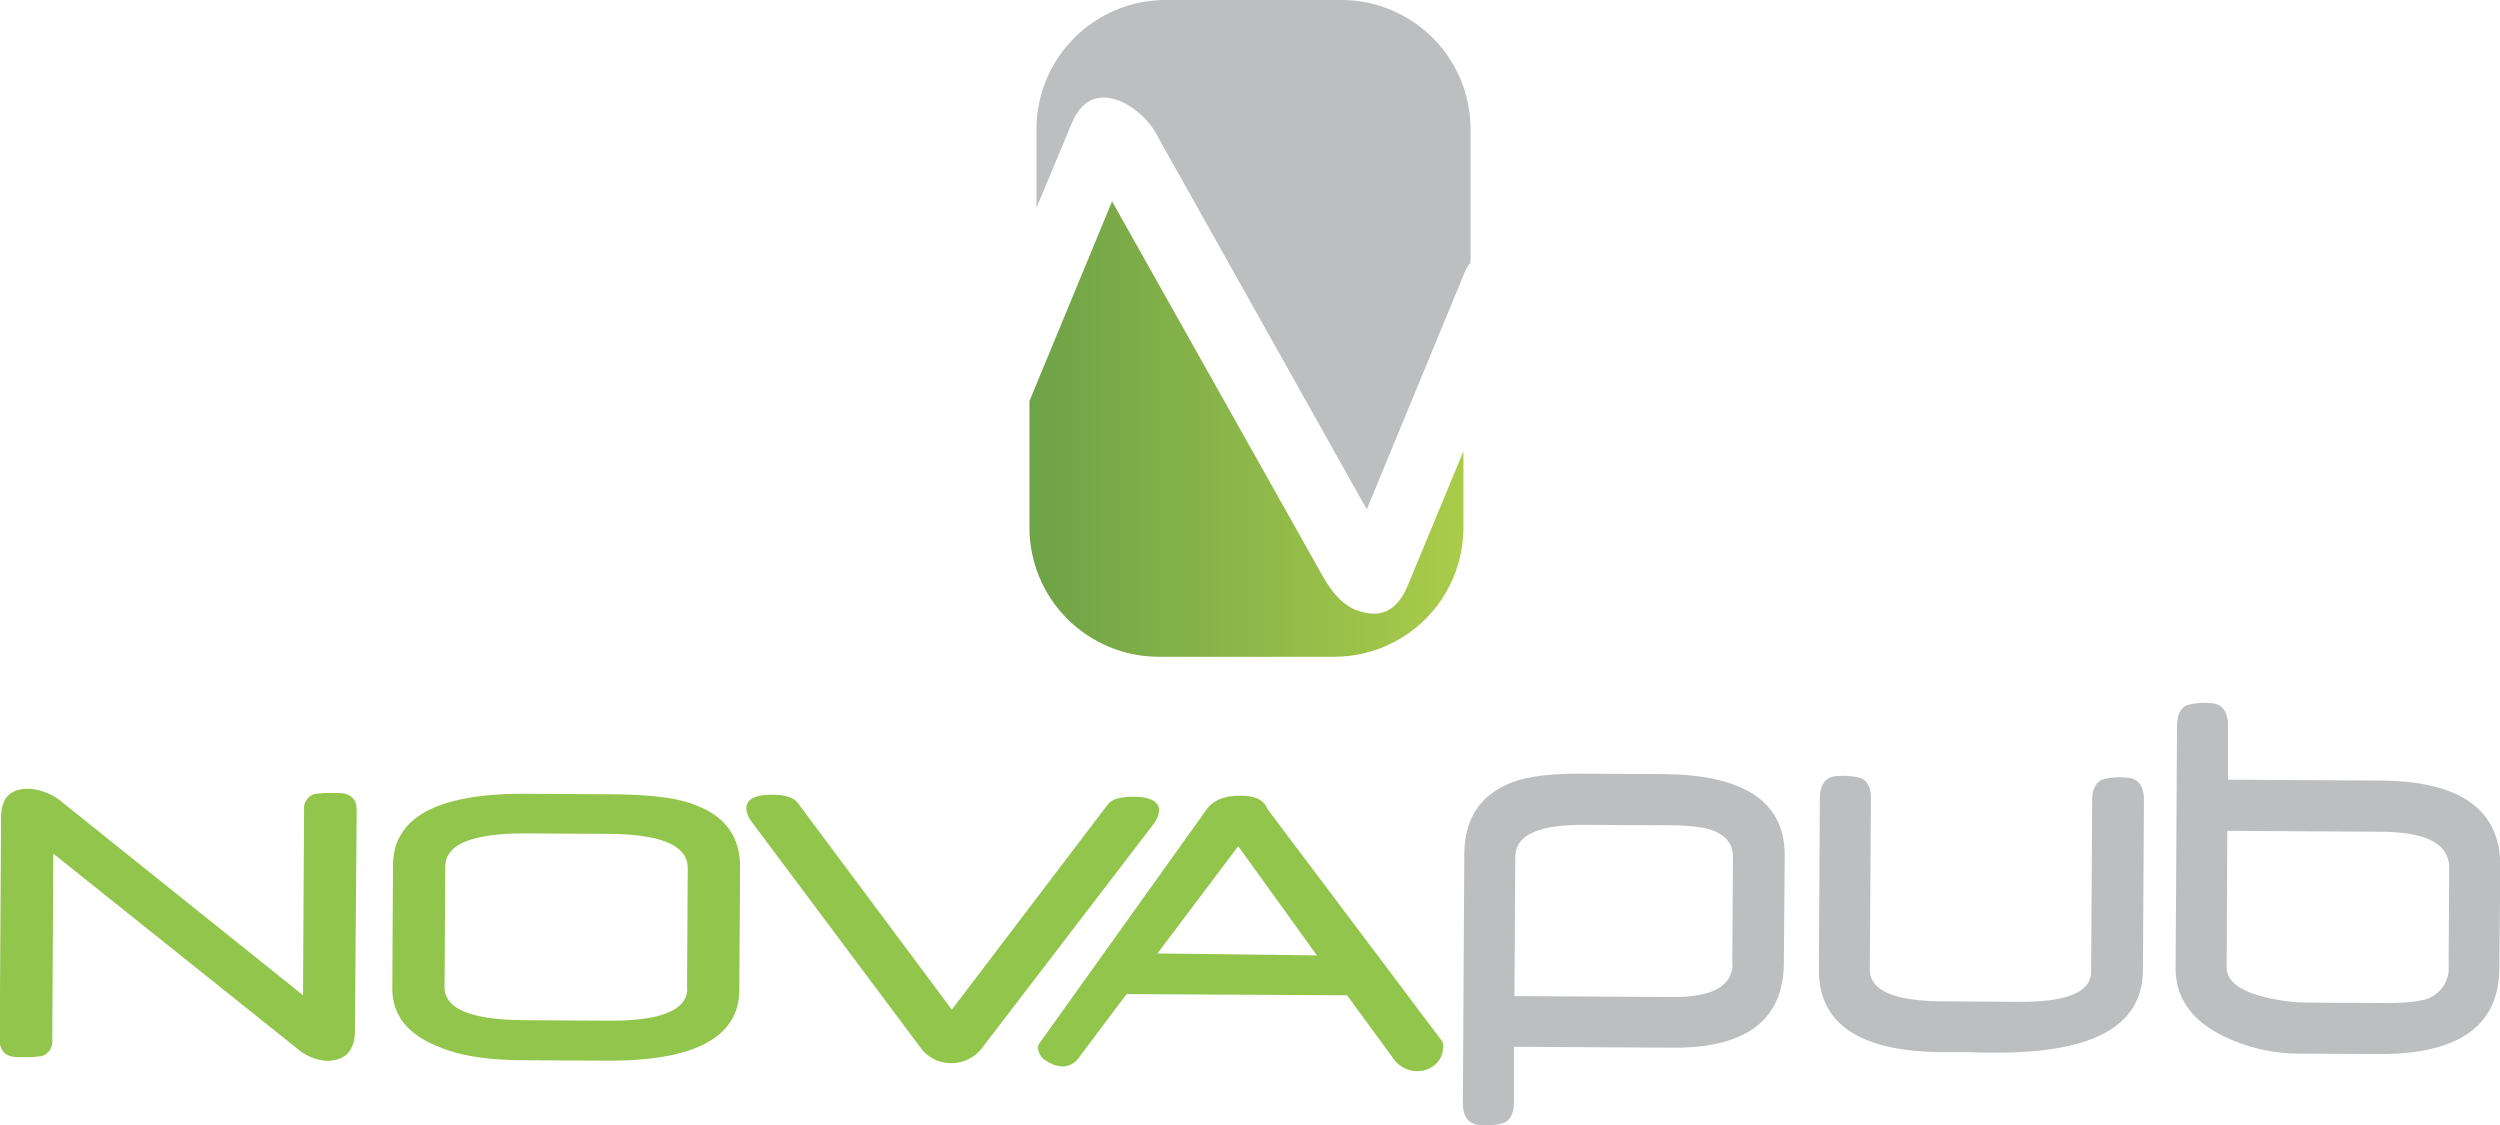 <svg id="a4b0b2d2-9eeb-4157-b480-221f54758326" data-name="Calque 1" xmlns="http://www.w3.org/2000/svg" viewBox="0 0 359.22 161.65"><defs><linearGradient id="e3fef16b-a156-452a-a2e8-90dd61437123" x1="-240.08" y1="-72.86" x2="-239.95" y2="-72.86" gradientTransform="matrix(492.1 0 0 -492.1 118291.32 -35793.34)" gradientUnits="userSpaceOnUse"><stop offset="0" stop-color="#6ea248"/><stop offset="1" stop-color="#accd4a"/></linearGradient><clipPath id="a072d945-8f9c-49cf-a0ea-93fc7d7fc1b4"><path d="M147.92 57.63v18.2a18.57 18.57 0 0018.6 18.54h25.15a18.57 18.57 0 0018.61-18.54v-11l-8 19.3c-1.54 3.75-4.09 4.89-7.62 3.44q-2.43-1-4.52-4.64l-30.35-54z" fill="none"/></clipPath><style>.bab7666b-7938-4d67-99d1-2652e3e2fea2{fill:#bdbec0}</style></defs><path class="bab7666b-7938-4d67-99d1-2652e3e2fea2" d="M192.69 0h-25.15a18.57 18.57 0 00-18.61 18.54v11.33l5-12q2.19-5.32 7.15-3.29a11.33 11.33 0 015.37 5.22l29.94 53.39L210.51 39a4.25 4.25 0 01.79-1.25V18.54A18.57 18.57 0 00192.69 0"/><g clip-path="url(#a072d945-8f9c-49cf-a0ea-93fc7d7fc1b4)"><path fill="url(#e3fef16b-a156-452a-a2e8-90dd61437123)" d="M147.92 28.87h62.36v65.51h-62.36z"/></g><path d="M51 148.08q0 4.36-4.15 4.35a7.36 7.36 0 01-4.29-1.88l-34.9-27.89-.15 26.8a2.16 2.16 0 01-1.64 2.32c-.31 0-.74.08-1.29.11s-1.19 0-2 0c-1.76 0-2.63-.84-2.62-2.5l.19-31.93c0-2.76 1.31-4.14 3.88-4.12a8.11 8.11 0 015 2L43.54 143l.15-26.66a2.13 2.13 0 011.63-2.28c.32 0 .75-.08 1.28-.11s1.19 0 2 0c1.77 0 2.65.84 2.65 2.48zm55.23-5.84q-.06 10.27-19.18 10.17l-11.7-.07q-7.74 0-12.2-1.89c-4.54-1.75-6.8-4.56-6.78-8.46l.1-17.66q.06-10.38 19.11-10.27l11.7.07q8.89 0 12.54 1.52 6.56 2.38 6.52 9zm-7.51-.2l.1-17.32q0-4.83-11.38-4.9l-11.92-.07c-7.67 0-11.52 1.54-11.54 4.78l-.1 17.31q0 4.68 11.48 4.75l12 .07c7.58.05 11.38-1.5 11.4-4.62m67.77-25.51a3.56 3.56 0 01-.78 1.88l-24.55 32.05a5.52 5.52 0 01-4.52 2.3 5.35 5.35 0 01-4.48-2.32L108 118.08a3.4 3.4 0 01-.76-1.89c0-1.36 1.23-2 3.69-2 1.87 0 3.1.4 3.68 1.15l22.16 29.73 22.4-29.47c.56-.75 1.8-1.13 3.69-1.11 2.48 0 3.72.7 3.71 2.06m40.77 33.94a3.24 3.24 0 01-1.06 2.42 3.75 3.75 0 01-2.62 1 4.19 4.19 0 01-3.51-1.9l-6.6-9-31.67-.17-6.72 8.94a3 3 0 01-2.34 1.46 4.27 4.27 0 01-2.4-.77 2.26 2.26 0 01-1.27-1.92 1.1 1.1 0 01.2-.63l24-33.58q1.47-2.07 5-2c1.75 0 2.93.47 3.51 1.4a2.67 2.67 0 01.15.27 3.76 3.76 0 00.25.42l25 33.24a2.29 2.29 0 01.13.94m-18.17-13.33l-11.3-15.69L166.31 137z" fill="#92c54b"/><path class="bab7666b-7938-4d67-99d1-2652e3e2fea2" d="M256.32 138.37q-.09 12.25-15.92 12.17l-22.87-.13v8.05c0 1.53-.52 2.51-1.51 2.92a9 9 0 01-3.14.27c-1.8 0-2.7-1.09-2.68-3.24l.2-35.53q0-7.23 5.82-10 3.36-1.76 11-1.71l11.67.06q17.63.11 17.55 11.74zm-7.41.08l.09-15.36c0-2.09-1.33-3.45-4-4.1a32.13 32.13 0 00-6.08-.41l-11.43-.06c-6.5 0-9.74 1.49-9.76 4.61l-.12 20 22.87.13q8.44 0 8.47-4.82m58.96 1.01q-.07 11.93-21.34 11.8h-1.52l-2.19-.07h-3.72q-17.85-.1-17.79-11.9l.14-24.53q0-3.25 2.74-3.25a9.39 9.39 0 013.15.31c1 .43 1.46 1.42 1.45 3l-.16 24.51q0 4.51 10.52 4.56l10.94.07q10.33.06 10.34-4.32l.15-24.64c0-1.57.51-2.55 1.51-3a9.39 9.39 0 013.2-.26c1.84 0 2.74 1.1 2.73 3.27zm51.22-.36q-.06 12.47-17.41 12.36l-11.26-.06a24.8 24.8 0 01-11.28-2.66q-6.62-3.39-6.57-9.7l.2-34.72c0-1.6.5-2.59 1.47-3a9.28 9.28 0 013.16-.28q2.71 0 2.69 3.28v7.72l21.86.13q17.34.09 17.27 12.36zm-7.29-.34l.08-14.07q0-5.13-9.88-5.17l-22-.13-.1 19.62c0 1.78 1.55 3.15 4.69 4.07a27.74 27.74 0 003.37.71 23.69 23.69 0 003.37.28l10.46.06c1.6 0 2.91 0 3.95-.1a16.27 16.27 0 002.35-.32 4.7 4.7 0 003.71-5"/></svg>